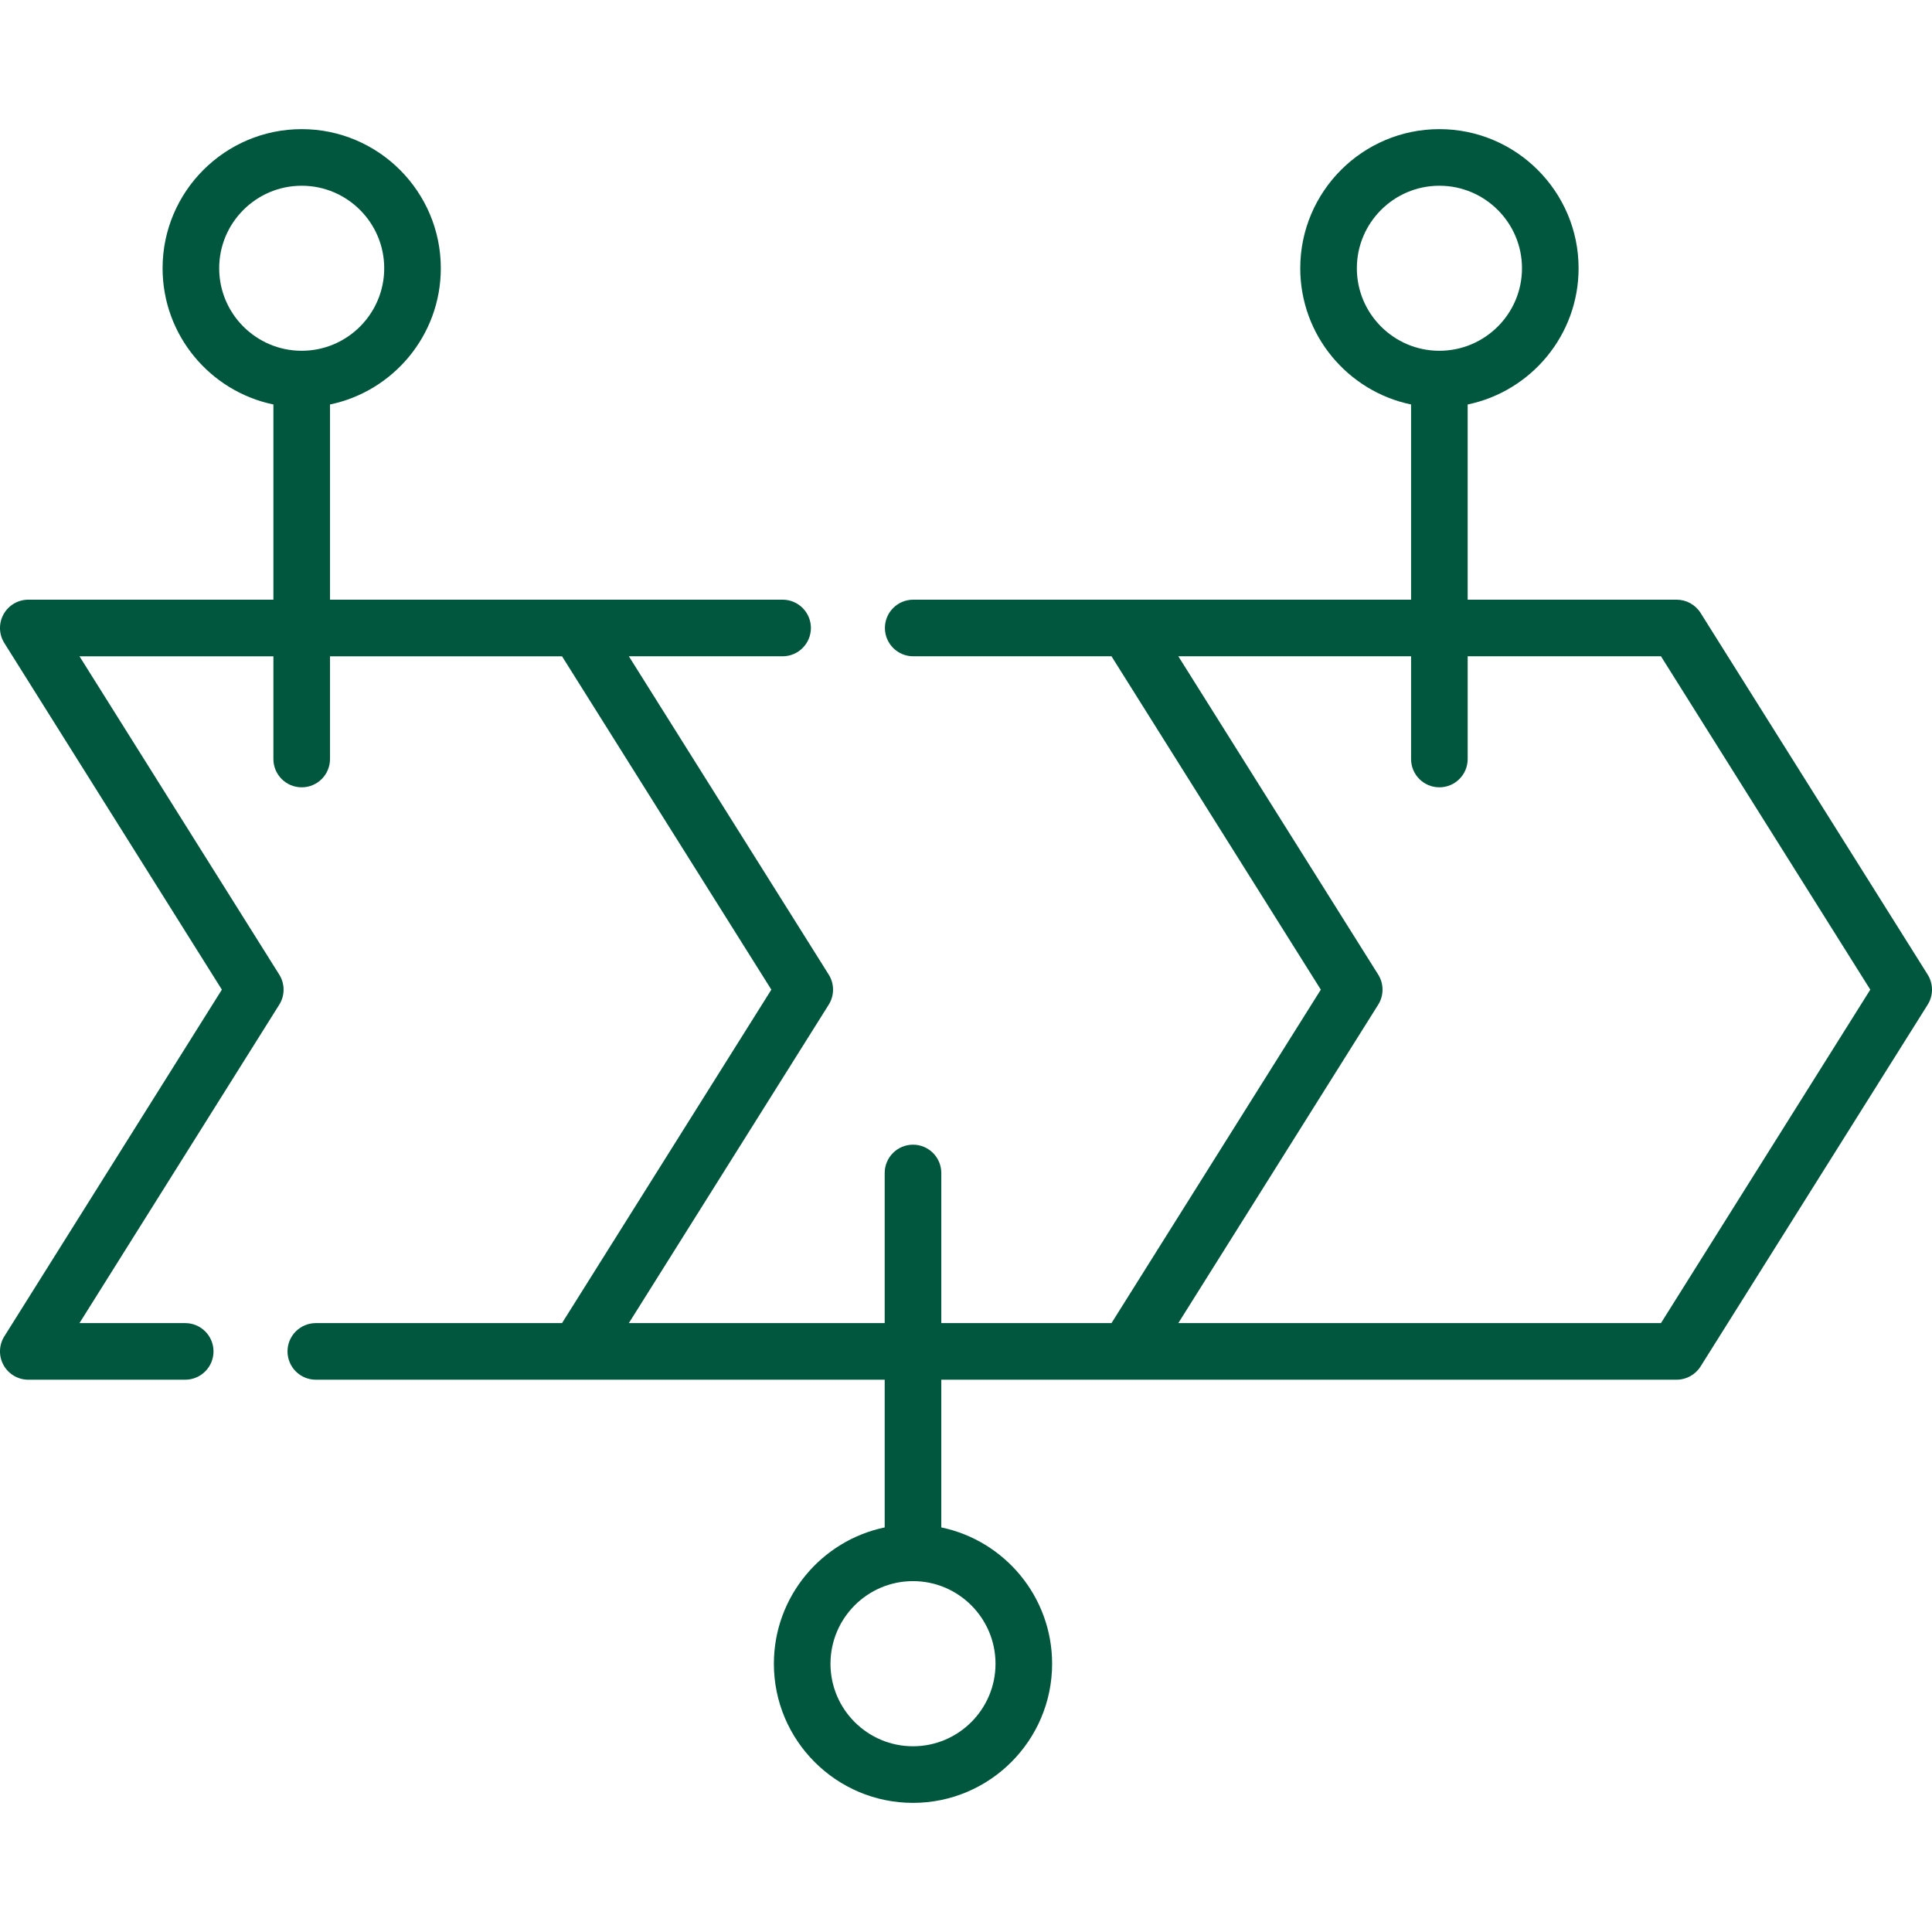 <svg xmlns="http://www.w3.org/2000/svg" version="1.1" xmlns:xlink="http://www.w3.org/1999/xlink" xmlns:svgjs="http://svgjs.com/svgjs" width="512" height="512" x="0" y="0" viewBox="0 0 512 512" style="enable-background:new 0 0 512 512" xml:space="preserve" class=""><g><g xmlns="http://www.w3.org/2000/svg"><path d="m510.852 258.276-60.18-95.842c-1.372-2.185-3.771-3.512-6.352-3.512h-55.373v-51.731c16.76-3.472 29.395-18.339 29.395-36.101 0-20.329-16.551-36.868-36.895-36.868-20.329 0-36.867 16.539-36.867 36.868 0 17.76 12.623 32.625 29.367 36.099v51.733h-131.936c-4.142 0-7.5 3.358-7.5 7.5s3.358 7.5 7.5 7.5h52.547l55.471 88.343-55.472 88.37h-45.103v-39.783c0-4.142-3.358-7.5-7.5-7.5s-7.5 3.358-7.5 7.5v39.783h-67.803l52.969-84.383c1.531-2.438 1.531-5.538 0-7.976l-52.966-84.354h40.746c4.142 0 7.5-3.358 7.5-7.5s-3.358-7.5-7.5-7.5h-54.312-65.634v-51.732c16.744-3.474 29.367-18.34 29.367-36.099 0-20.329-16.539-36.868-36.867-36.868s-36.867 16.539-36.867 36.868c0 17.76 12.623 32.625 29.367 36.099v51.733h-64.954c-2.729 0-5.243 1.482-6.563 3.871-1.321 2.388-1.24 5.305.21 7.616l57.649 91.856-57.65 91.884c-1.45 2.311-1.531 5.228-.21 7.616s3.834 3.87 6.563 3.87h41.584c4.142 0 7.5-3.358 7.5-7.5s-3.358-7.5-7.5-7.5h-28.023l52.945-84.385c1.529-2.438 1.529-5.535 0-7.973l-52.942-84.355h51.392v27.226c0 4.142 3.358 7.5 7.5 7.5s7.5-3.358 7.5-7.5v-27.226h61.488l55.471 88.343-55.472 88.37h-65.247c-4.142 0-7.5 3.358-7.5 7.5s3.358 7.5 7.5 7.5h150.759v39.147c-16.744 3.477-29.367 18.354-29.367 36.127 0 20.329 16.539 36.868 36.867 36.868 20.329 0 36.867-16.539 36.867-36.868 0-17.773-12.623-32.65-29.367-36.127v-39.147h194.866c2.581 0 4.98-1.327 6.352-3.513l60.18-95.871c1.531-2.438 1.531-5.538 0-7.976zm-151.271-187.186c0-12.058 9.81-21.868 21.867-21.868 12.073 0 21.895 9.81 21.895 21.868s-9.822 21.868-21.895 21.868c-12.058.001-21.867-9.81-21.867-21.868zm-301.494 0c0-12.058 9.81-21.868 21.867-21.868 12.058 0 21.867 9.81 21.867 21.868s-9.81 21.868-21.867 21.868c-12.058.001-21.867-9.81-21.867-21.868zm205.734 369.82c0 12.058-9.81 21.868-21.867 21.868s-21.867-9.81-21.867-21.868c0-12.074 9.81-21.896 21.867-21.896 12.058-.001 21.867 9.822 21.867 21.896zm176.352-90.275h-127.906l52.969-84.383c1.531-2.438 1.531-5.538 0-7.976l-52.966-84.354h61.679v27.226c0 4.142 3.358 7.5 7.5 7.5s7.5-3.358 7.5-7.5v-27.226h51.226l55.471 88.343z" fill="#00573d" data-original="#000000" class=""></path></g></g></svg>